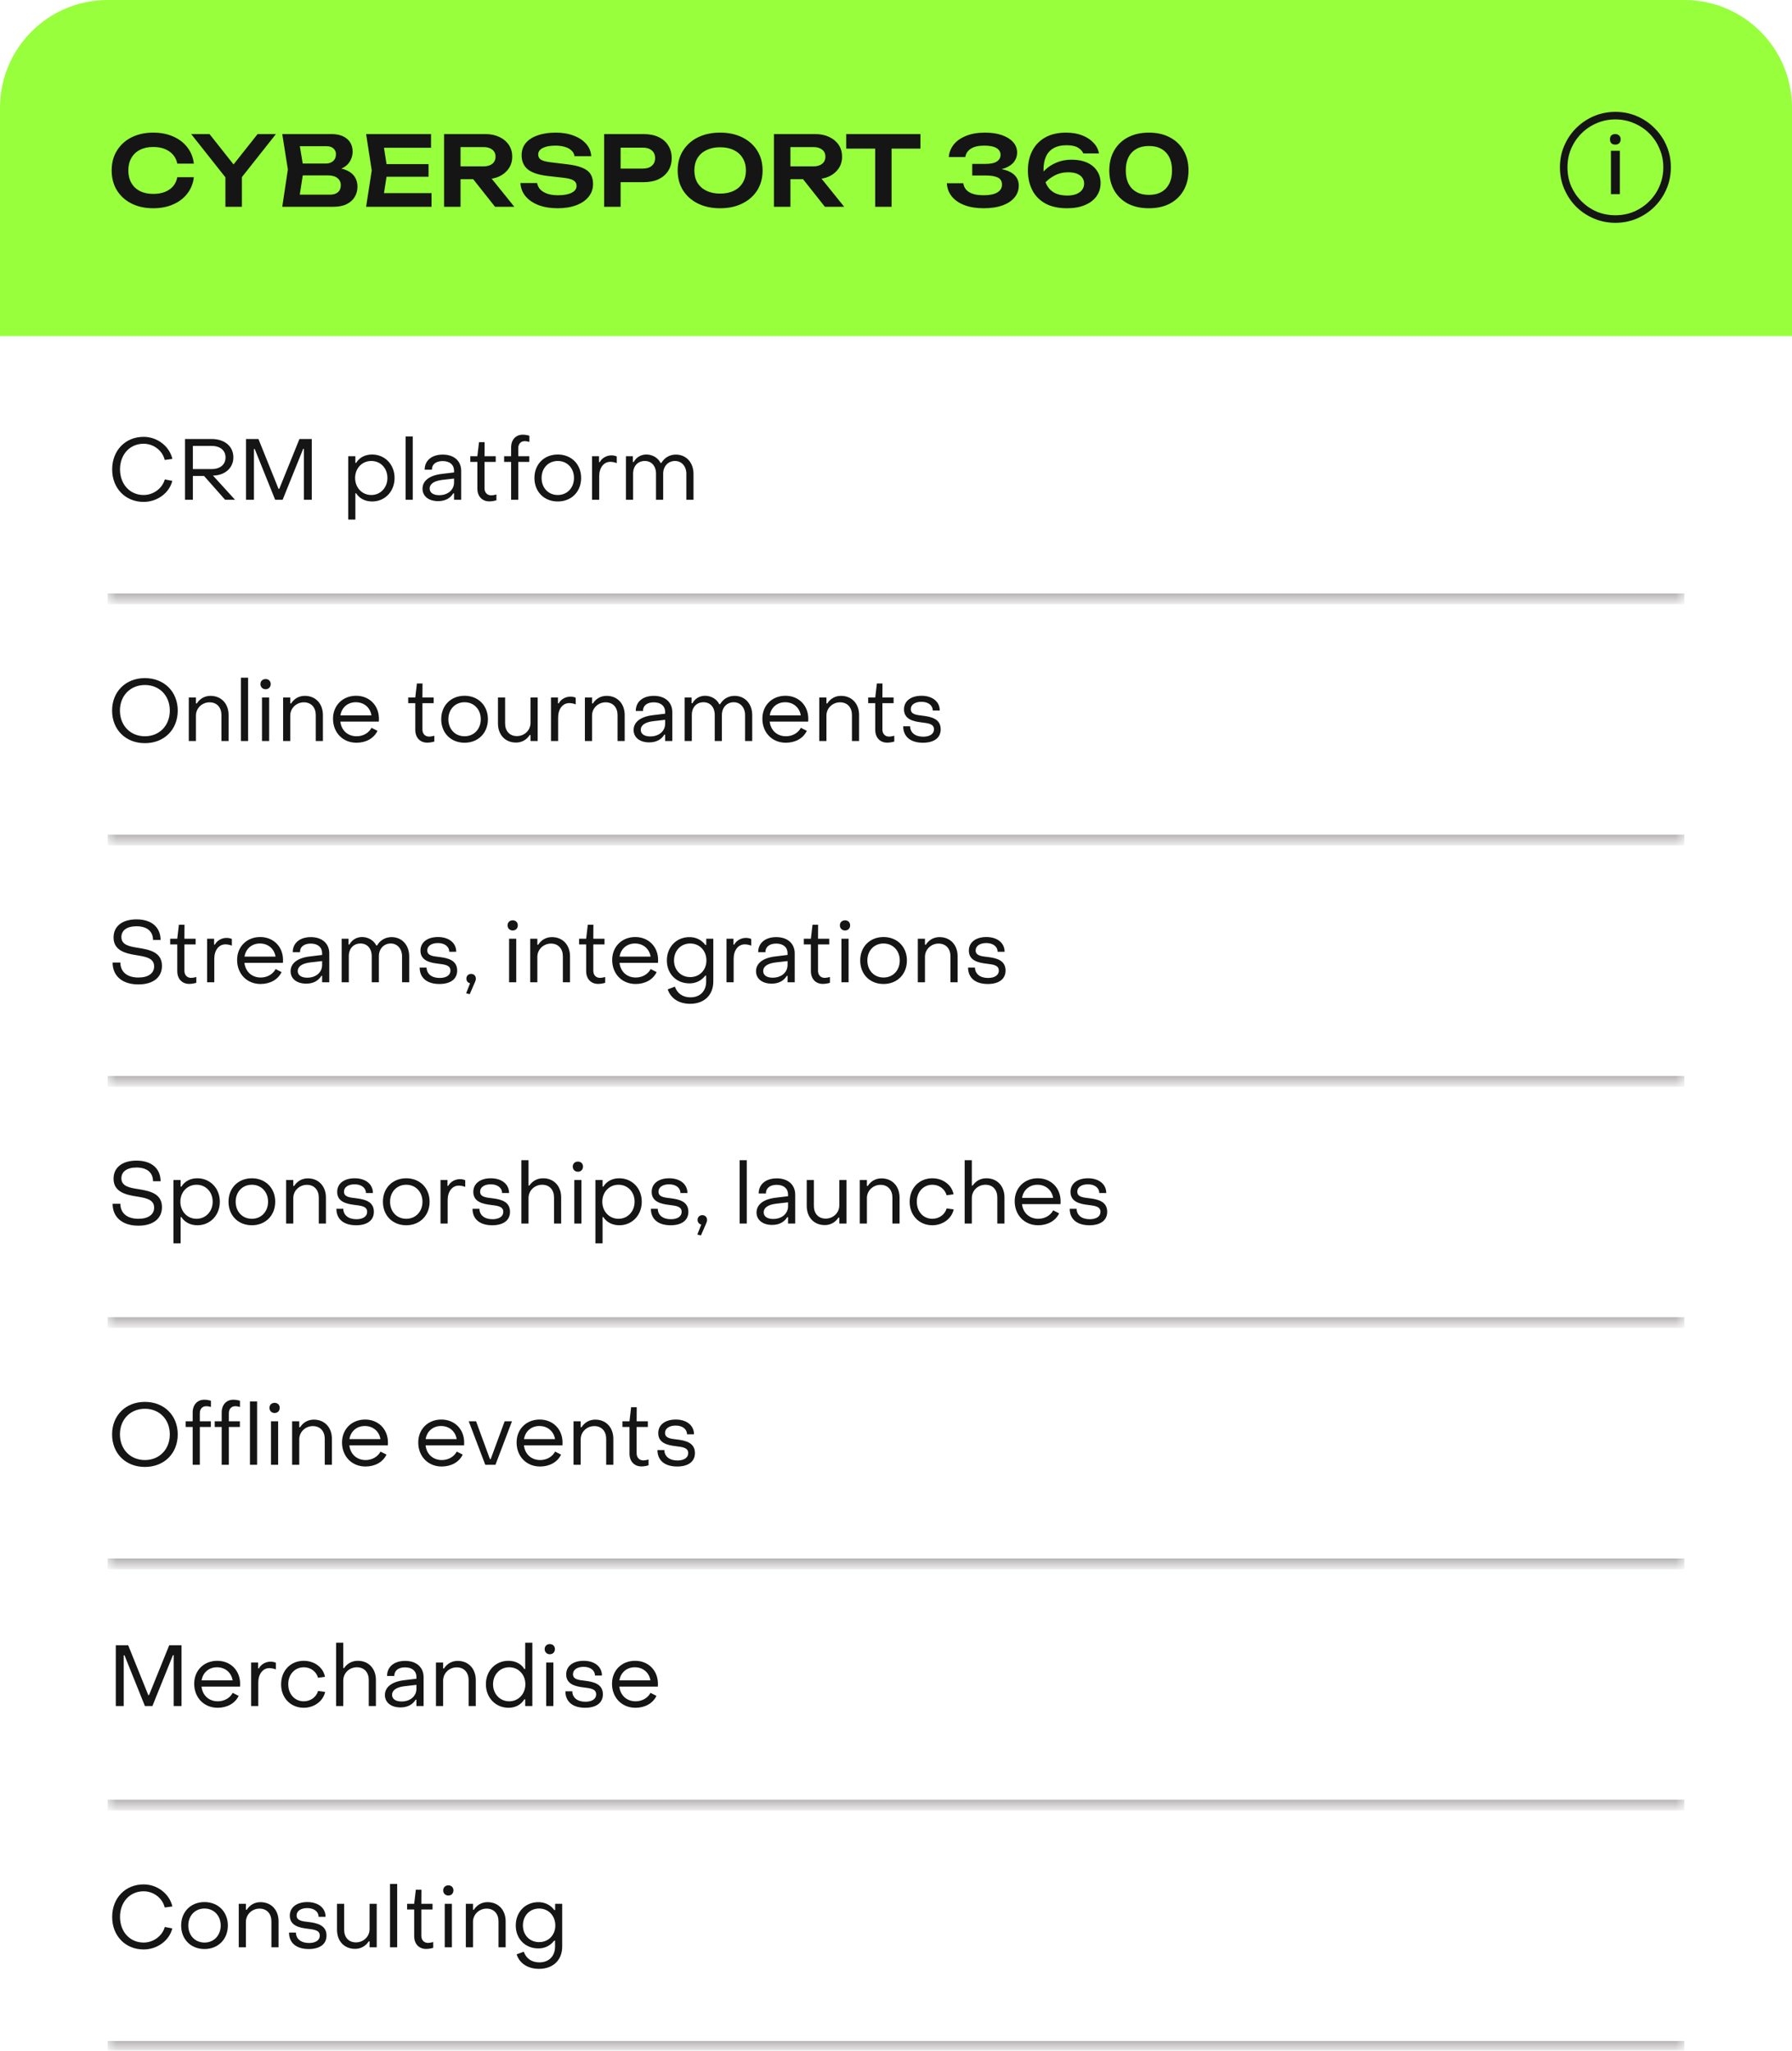 <?xml version="1.0" encoding="UTF-8"?> <svg xmlns="http://www.w3.org/2000/svg" width="208" height="238" viewBox="0 0 208 238" fill="none"><path d="M0 12.5C0 5.596 5.596 0 12.5 0H195.5C202.404 0 208 5.596 208 12.5V39H0V12.5Z" fill="#97FF3C"></path><path d="M22.501 20.569C22.419 21.281 22.168 21.911 21.747 22.459C21.335 22.999 20.788 23.419 20.105 23.719C19.43 24.019 18.657 24.169 17.788 24.169C16.828 24.169 15.984 23.985 15.256 23.617C14.536 23.25 13.974 22.74 13.569 22.087C13.164 21.427 12.961 20.659 12.961 19.781C12.961 18.904 13.164 18.139 13.569 17.486C13.974 16.826 14.536 16.312 15.256 15.945C15.984 15.578 16.828 15.394 17.788 15.394C18.657 15.394 19.43 15.544 20.105 15.844C20.788 16.144 21.335 16.564 21.747 17.104C22.168 17.644 22.419 18.274 22.501 18.994H20.578C20.503 18.596 20.341 18.255 20.094 17.97C19.846 17.677 19.527 17.453 19.137 17.295C18.747 17.137 18.294 17.059 17.776 17.059C17.184 17.059 16.67 17.171 16.235 17.396C15.807 17.614 15.477 17.929 15.245 18.341C15.012 18.746 14.896 19.226 14.896 19.781C14.896 20.336 15.012 20.82 15.245 21.233C15.477 21.637 15.807 21.953 16.235 22.177C16.67 22.395 17.184 22.504 17.776 22.504C18.294 22.504 18.747 22.429 19.137 22.279C19.527 22.121 19.846 21.9 20.094 21.615C20.341 21.323 20.503 20.974 20.578 20.569H22.501ZM26.164 24V19.927H28.077V24H26.164ZM22.193 15.562H24.319L27.57 19.669H26.648L29.899 15.562H32.025L27.728 20.996L26.502 21.008L22.193 15.562ZM38.443 19.837L38.623 19.455C39.276 19.47 39.816 19.575 40.243 19.77C40.67 19.957 40.986 20.216 41.188 20.546C41.391 20.869 41.492 21.24 41.492 21.66C41.492 22.11 41.383 22.511 41.166 22.864C40.956 23.216 40.644 23.494 40.232 23.696C39.819 23.899 39.302 24 38.679 24H32.762L33.414 19.669L32.762 15.562H38.465C39.245 15.562 39.849 15.746 40.277 16.114C40.712 16.474 40.929 16.973 40.929 17.61C40.929 17.955 40.847 18.289 40.682 18.611C40.524 18.934 40.262 19.207 39.894 19.433C39.534 19.65 39.05 19.785 38.443 19.837ZM34.652 23.516L33.92 22.594H38.285C38.691 22.594 39.002 22.5 39.219 22.312C39.444 22.117 39.557 21.848 39.557 21.503C39.557 21.15 39.429 20.872 39.174 20.67C38.919 20.46 38.544 20.355 38.049 20.355H34.494V18.983H37.824C38.162 18.983 38.439 18.889 38.657 18.701C38.882 18.506 38.994 18.236 38.994 17.891C38.994 17.629 38.901 17.411 38.713 17.239C38.526 17.059 38.255 16.969 37.903 16.969H33.92L34.652 16.046L35.248 19.669L34.652 23.516ZM49.741 19.05V20.512H43.699V19.05H49.741ZM44.982 19.781L44.419 23.359L43.587 22.414H50.089V24H42.496L43.148 19.781L42.496 15.562H50.033V17.149H43.587L44.419 16.204L44.982 19.781ZM52.871 19.309H56.123C56.55 19.309 56.888 19.211 57.135 19.016C57.39 18.814 57.517 18.536 57.517 18.184C57.517 17.831 57.39 17.558 57.135 17.363C56.888 17.168 56.55 17.07 56.123 17.07H52.59L53.456 16.091V24H51.544V15.562H56.347C56.962 15.562 57.502 15.675 57.968 15.9C58.432 16.117 58.796 16.421 59.059 16.811C59.321 17.201 59.453 17.659 59.453 18.184C59.453 18.701 59.321 19.155 59.059 19.545C58.796 19.935 58.432 20.242 57.968 20.468C57.502 20.685 56.962 20.794 56.347 20.794H52.871V19.309ZM54.334 20.051H56.516L59.7 24H57.461L54.334 20.051ZM60.41 21.244H62.345C62.39 21.529 62.514 21.78 62.716 21.997C62.926 22.207 63.204 22.372 63.549 22.492C63.901 22.605 64.306 22.661 64.764 22.661C65.431 22.661 65.956 22.567 66.339 22.38C66.729 22.185 66.924 21.915 66.924 21.57C66.924 21.3 66.811 21.094 66.586 20.951C66.369 20.801 65.96 20.692 65.36 20.625L63.661 20.434C62.566 20.314 61.771 20.059 61.276 19.669C60.789 19.271 60.545 18.72 60.545 18.015C60.545 17.46 60.706 16.988 61.029 16.598C61.359 16.207 61.82 15.911 62.413 15.709C63.005 15.499 63.703 15.394 64.505 15.394C65.285 15.394 65.979 15.51 66.586 15.742C67.194 15.967 67.678 16.286 68.038 16.699C68.398 17.104 68.593 17.58 68.623 18.128H66.688C66.65 17.88 66.538 17.666 66.35 17.486C66.17 17.299 65.919 17.156 65.596 17.059C65.274 16.954 64.895 16.901 64.46 16.901C63.853 16.901 63.369 16.991 63.009 17.171C62.649 17.351 62.469 17.606 62.469 17.936C62.469 18.191 62.574 18.39 62.784 18.532C63.001 18.668 63.38 18.769 63.92 18.836L65.686 19.05C66.466 19.133 67.085 19.267 67.543 19.455C68.008 19.635 68.338 19.879 68.533 20.186C68.735 20.494 68.836 20.884 68.836 21.356C68.836 21.919 68.664 22.414 68.319 22.841C67.981 23.261 67.505 23.587 66.89 23.82C66.275 24.052 65.555 24.169 64.73 24.169C63.89 24.169 63.151 24.049 62.514 23.809C61.876 23.561 61.374 23.22 61.006 22.785C60.639 22.343 60.44 21.829 60.41 21.244ZM74.723 15.562C75.39 15.562 75.968 15.679 76.455 15.911C76.943 16.144 77.314 16.47 77.569 16.89C77.832 17.31 77.963 17.797 77.963 18.352C77.963 18.907 77.832 19.395 77.569 19.815C77.314 20.227 76.943 20.554 76.455 20.794C75.968 21.026 75.39 21.142 74.723 21.142H70.999V19.567H74.622C75.064 19.567 75.409 19.459 75.657 19.241C75.912 19.024 76.039 18.727 76.039 18.352C76.039 17.97 75.912 17.674 75.657 17.464C75.409 17.246 75.064 17.137 74.622 17.137H71.168L72.034 16.226V24H70.122V15.562H74.723ZM83.587 24.169C82.604 24.169 81.742 23.985 80.999 23.617C80.264 23.25 79.691 22.74 79.278 22.087C78.865 21.427 78.659 20.659 78.659 19.781C78.659 18.904 78.865 18.139 79.278 17.486C79.691 16.826 80.264 16.312 80.999 15.945C81.742 15.578 82.604 15.394 83.587 15.394C84.569 15.394 85.428 15.578 86.163 15.945C86.906 16.312 87.483 16.826 87.895 17.486C88.308 18.139 88.514 18.904 88.514 19.781C88.514 20.659 88.308 21.427 87.895 22.087C87.483 22.74 86.906 23.25 86.163 23.617C85.428 23.985 84.569 24.169 83.587 24.169ZM83.587 22.47C84.202 22.47 84.731 22.361 85.173 22.144C85.623 21.926 85.968 21.615 86.208 21.21C86.456 20.805 86.579 20.329 86.579 19.781C86.579 19.234 86.456 18.758 86.208 18.352C85.968 17.948 85.623 17.636 85.173 17.419C84.731 17.201 84.202 17.093 83.587 17.093C82.979 17.093 82.451 17.201 82.001 17.419C81.55 17.636 81.202 17.948 80.954 18.352C80.714 18.758 80.594 19.234 80.594 19.781C80.594 20.329 80.714 20.805 80.954 21.21C81.202 21.615 81.55 21.926 82.001 22.144C82.451 22.361 82.979 22.47 83.587 22.47ZM91.159 19.309H94.41C94.837 19.309 95.175 19.211 95.422 19.016C95.677 18.814 95.805 18.536 95.805 18.184C95.805 17.831 95.677 17.558 95.422 17.363C95.175 17.168 94.837 17.07 94.41 17.07H90.877L91.744 16.091V24H89.831V15.562H94.635C95.25 15.562 95.79 15.675 96.255 15.9C96.72 16.117 97.084 16.421 97.346 16.811C97.609 17.201 97.74 17.659 97.74 18.184C97.74 18.701 97.609 19.155 97.346 19.545C97.084 19.935 96.72 20.242 96.255 20.468C95.79 20.685 95.25 20.794 94.635 20.794H91.159V19.309ZM92.621 20.051H94.804L97.987 24H95.749L92.621 20.051ZM101.584 16.418H103.485V24H101.584V16.418ZM98.22 15.562H106.837V17.25H98.22V15.562ZM110.127 18.229C110.172 17.696 110.36 17.216 110.69 16.789C111.027 16.361 111.503 16.024 112.118 15.776C112.733 15.521 113.472 15.394 114.335 15.394C115.092 15.394 115.748 15.491 116.303 15.686C116.858 15.881 117.29 16.151 117.597 16.496C117.905 16.841 118.058 17.25 118.058 17.723C118.058 18.105 117.942 18.454 117.71 18.769C117.485 19.076 117.132 19.324 116.652 19.511C116.172 19.691 115.565 19.777 114.83 19.77V19.556C115.542 19.519 116.15 19.575 116.652 19.725C117.162 19.867 117.556 20.093 117.833 20.4C118.111 20.707 118.25 21.094 118.25 21.559C118.25 22.061 118.088 22.511 117.766 22.909C117.451 23.299 116.99 23.606 116.382 23.831C115.775 24.056 115.036 24.169 114.166 24.169C113.318 24.169 112.58 24.049 111.95 23.809C111.32 23.569 110.828 23.231 110.476 22.796C110.123 22.361 109.932 21.851 109.902 21.266H111.815C111.875 21.716 112.1 22.061 112.49 22.301C112.88 22.541 113.438 22.661 114.166 22.661C114.871 22.661 115.403 22.552 115.763 22.335C116.123 22.117 116.303 21.814 116.303 21.424C116.303 21.191 116.243 20.996 116.123 20.839C116.003 20.681 115.797 20.565 115.505 20.49C115.22 20.407 114.83 20.366 114.335 20.366H112.85V19.027H114.335C114.98 19.027 115.441 18.93 115.718 18.735C115.996 18.54 116.135 18.289 116.135 17.981C116.135 17.636 115.977 17.37 115.662 17.183C115.347 16.995 114.871 16.901 114.233 16.901C113.581 16.901 113.071 17.017 112.703 17.25C112.336 17.475 112.115 17.801 112.04 18.229H110.127ZM123.743 15.394C124.448 15.394 125.07 15.499 125.61 15.709C126.15 15.919 126.589 16.207 126.927 16.575C127.272 16.935 127.482 17.348 127.557 17.812H125.745C125.633 17.543 125.427 17.317 125.127 17.137C124.827 16.95 124.384 16.856 123.799 16.856C123.184 16.856 122.678 16.973 122.28 17.205C121.883 17.43 121.59 17.756 121.403 18.184C121.215 18.604 121.122 19.114 121.122 19.714C121.122 20.351 121.227 20.895 121.437 21.345C121.647 21.788 121.954 22.125 122.359 22.358C122.772 22.582 123.274 22.695 123.867 22.695C124.294 22.695 124.654 22.635 124.947 22.515C125.239 22.395 125.46 22.23 125.61 22.02C125.76 21.81 125.835 21.574 125.835 21.311C125.835 21.056 125.768 20.831 125.633 20.636C125.498 20.434 125.292 20.276 125.014 20.164C124.737 20.051 124.388 19.995 123.968 19.995C123.398 19.995 122.865 20.126 122.37 20.389C121.875 20.651 121.444 21.011 121.077 21.469L120.368 20.974C120.608 20.509 120.919 20.093 121.302 19.725C121.684 19.358 122.134 19.069 122.652 18.859C123.169 18.641 123.75 18.532 124.395 18.532C125.078 18.532 125.67 18.645 126.173 18.87C126.675 19.095 127.062 19.414 127.332 19.826C127.609 20.231 127.748 20.707 127.748 21.255C127.748 21.825 127.59 22.331 127.275 22.774C126.968 23.209 126.522 23.55 125.937 23.797C125.359 24.045 124.662 24.169 123.844 24.169C122.847 24.169 122.01 23.985 121.335 23.617C120.66 23.242 120.154 22.725 119.817 22.065C119.479 21.398 119.31 20.636 119.31 19.781C119.31 18.926 119.479 18.169 119.817 17.509C120.154 16.849 120.653 16.331 121.313 15.956C121.973 15.581 122.783 15.394 123.743 15.394ZM133.36 24.169C132.415 24.169 131.597 23.989 130.907 23.629C130.225 23.261 129.696 22.747 129.321 22.087C128.946 21.427 128.758 20.659 128.758 19.781C128.758 18.904 128.946 18.135 129.321 17.475C129.696 16.815 130.225 16.305 130.907 15.945C131.597 15.578 132.415 15.394 133.36 15.394C134.297 15.394 135.107 15.578 135.79 15.945C136.48 16.305 137.012 16.815 137.387 17.475C137.762 18.135 137.95 18.904 137.95 19.781C137.95 20.659 137.762 21.427 137.387 22.087C137.012 22.747 136.48 23.261 135.79 23.629C135.107 23.989 134.297 24.169 133.36 24.169ZM133.36 22.616C134.207 22.616 134.863 22.369 135.328 21.874C135.801 21.371 136.037 20.674 136.037 19.781C136.037 18.881 135.801 18.184 135.328 17.689C134.863 17.194 134.207 16.946 133.36 16.946C132.512 16.946 131.852 17.194 131.38 17.689C130.907 18.184 130.671 18.881 130.671 19.781C130.671 20.681 130.907 21.379 131.38 21.874C131.852 22.369 132.512 22.616 133.36 22.616Z" fill="#151515"></path><path d="M186.984 22.531V17.5H188.016V22.531H186.984ZM187.5 16.781C187.292 16.781 187.135 16.729 187.031 16.625C186.927 16.521 186.875 16.37 186.875 16.172C186.875 15.963 186.927 15.812 187.031 15.719C187.135 15.615 187.292 15.562 187.5 15.562C187.667 15.562 187.807 15.615 187.922 15.719C188.047 15.812 188.109 15.963 188.109 16.172C188.109 16.38 188.047 16.537 187.922 16.641C187.807 16.734 187.667 16.781 187.5 16.781ZM187.5 25.859C186.615 25.859 185.781 25.693 185 25.359C184.219 25.026 183.531 24.568 182.938 23.984C182.354 23.391 181.896 22.703 181.563 21.922C181.229 21.141 181.063 20.307 181.063 19.422C181.063 18.526 181.229 17.693 181.563 16.922C181.896 16.141 182.354 15.458 182.938 14.875C183.531 14.281 184.219 13.818 185 13.484C185.781 13.151 186.615 12.984 187.5 12.984C188.396 12.984 189.229 13.151 190 13.484C190.781 13.818 191.464 14.281 192.047 14.875C192.641 15.458 193.104 16.141 193.438 16.922C193.771 17.693 193.938 18.526 193.938 19.422C193.938 20.307 193.771 21.141 193.438 21.922C193.104 22.703 192.641 23.391 192.047 23.984C191.464 24.568 190.781 25.026 190 25.359C189.229 25.693 188.396 25.859 187.5 25.859ZM187.5 24.984C188.271 24.984 188.99 24.844 189.656 24.562C190.333 24.271 190.927 23.87 191.438 23.359C191.948 22.849 192.344 22.26 192.625 21.594C192.917 20.917 193.063 20.193 193.063 19.422C193.063 18.651 192.917 17.932 192.625 17.266C192.344 16.588 191.948 15.995 191.438 15.484C190.927 14.974 190.333 14.578 189.656 14.297C188.99 14.005 188.271 13.859 187.5 13.859C186.729 13.859 186.005 14.005 185.328 14.297C184.661 14.578 184.073 14.974 183.563 15.484C183.052 15.995 182.651 16.588 182.359 17.266C182.078 17.932 181.938 18.651 181.938 19.422C181.938 20.193 182.078 20.917 182.359 21.594C182.651 22.26 183.052 22.849 183.563 23.359C184.073 23.87 184.661 24.271 185.328 24.562C186.005 24.844 186.729 24.984 187.5 24.984Z" fill="#151515"></path><mask id="path-4-inside-1_1187_2229" fill="white"><path d="M12.5 41.5H195.5V69.5H12.5V41.5Z"></path></mask><path d="M195.5 69.5V68.875H12.5V69.5V70.125H195.5V69.5Z" fill="#A6A2A2" mask="url(#path-4-inside-1_1187_2229)"></path><path d="M16.67 58.25C14.55 58.25 13.01 56.66 13.02 54.47C13.02 52.28 14.55 50.7 16.67 50.7C18.26 50.7 19.66 51.78 20.01 53.26L19.12 53.38C18.86 52.29 17.83 51.5 16.67 51.5C15.07 51.5 13.93 52.75 13.93 54.47C13.93 56.2 15.08 57.45 16.67 57.45C17.81 57.45 18.84 56.68 19.13 55.64L20 55.81C19.65 57.22 18.25 58.25 16.67 58.25ZM21.477 58V50.95H24.547C26.077 50.95 27.087 51.79 27.087 53.09C27.087 54.29 26.147 55.13 24.837 55.19H24.717L27.277 58H26.127L23.687 55.24H22.387V58H21.477ZM22.387 54.44H24.547C25.557 54.44 26.177 53.92 26.177 53.09C26.177 52.27 25.557 51.75 24.547 51.75H22.387V54.44ZM28.557 58V50.95H29.997L32.327 56.73H32.417L34.757 50.95H36.187V58H35.277V52.1H35.187L32.807 58H31.937L29.567 52.11H29.477V58H28.557ZM43.188 52.75C44.658 52.75 45.798 53.89 45.798 55.47C45.798 57.05 44.668 58.2 43.198 58.2C42.388 58.2 41.708 57.85 41.338 57.25H41.248V60.3H40.418V52.95H41.248V53.72H41.338C41.708 53.11 42.358 52.75 43.188 52.75ZM43.098 53.5C42.008 53.5 41.218 54.36 41.218 55.47C41.218 56.58 42.008 57.45 43.098 57.45C44.178 57.45 44.968 56.58 44.968 55.47C44.968 54.34 44.178 53.5 43.098 53.5ZM47.079 58V50.65H47.909V58H47.079ZM50.852 58.16C49.762 58.16 49.042 57.59 49.042 56.72C49.042 55.83 49.802 55.17 51.302 55L52.702 54.83V54.63C52.702 53.95 52.212 53.51 51.382 53.51C50.622 53.51 50.122 53.88 50.132 54.51H49.292C49.292 53.44 50.122 52.76 51.392 52.76C52.702 52.76 53.532 53.5 53.532 54.65V58H52.702V57.26H52.612C52.252 57.84 51.662 58.16 50.852 58.16ZM50.972 57.47C52.002 57.47 52.702 56.84 52.702 55.99V55.54L51.302 55.7C50.272 55.83 49.872 56.23 49.872 56.7C49.872 57.18 50.292 57.47 50.972 57.47ZM56.799 58.19C55.949 58.19 55.409 57.59 55.409 56.7V53.61H54.589V52.95H55.409L55.599 51.32H56.249L56.239 52.95H57.539V53.61H56.239V56.67C56.239 57.15 56.539 57.49 57.019 57.49C57.169 57.49 57.429 57.45 57.619 57.39V58.06C57.379 58.14 57.049 58.19 56.799 58.19ZM59.325 58V53.61H58.516V52.95H59.325V51.93C59.325 51.03 59.876 50.45 60.675 50.45C60.965 50.45 61.215 50.5 61.446 50.57V51.29C61.276 51.24 61.096 51.2 60.895 51.2C60.456 51.2 60.156 51.52 60.156 52.01V52.95H61.435V53.61H60.156V58H59.325ZM64.743 58.2C63.153 58.2 62.033 57.07 62.033 55.47C62.033 53.88 63.153 52.75 64.743 52.75C66.323 52.75 67.453 53.88 67.453 55.47C67.453 57.07 66.323 58.2 64.743 58.2ZM64.743 57.45C65.833 57.45 66.623 56.62 66.623 55.47C66.623 54.33 65.833 53.5 64.743 53.5C63.643 53.5 62.863 54.33 62.863 55.47C62.863 56.62 63.643 57.45 64.743 57.45ZM68.719 58V52.95H69.529V53.63H69.619C69.849 53.17 70.409 52.85 70.969 52.85C71.199 52.85 71.439 52.9 71.589 52.98V53.75C71.329 53.64 71.029 53.6 70.839 53.6C70.079 53.6 69.549 54.28 69.549 55.28V58H68.719ZM72.655 58V52.95H73.455V53.62H73.555C73.835 53.1 74.365 52.75 75.025 52.75C75.735 52.75 76.385 53.14 76.675 53.73H76.765C77.115 53.14 77.695 52.76 78.455 52.76C79.645 52.76 80.495 53.68 80.495 54.99V58H79.665V54.98C79.665 54.12 79.115 53.5 78.355 53.5C77.545 53.5 76.975 54.12 76.975 54.98V58H76.145V54.98C76.145 54.09 75.625 53.5 74.845 53.5C74.025 53.5 73.485 54.09 73.485 54.98V58H72.655Z" fill="#151515"></path><mask id="path-7-inside-2_1187_2229" fill="white"><path d="M12.5 69.5H195.5V97.5H12.5V69.5Z"></path></mask><path d="M195.5 97.5V96.875H12.5V97.5V98.125H195.5V97.5Z" fill="#A6A2A2" mask="url(#path-7-inside-2_1187_2229)"></path><path d="M16.82 86.25C14.59 86.25 13.01 84.69 13.01 82.47C13.01 80.27 14.59 78.7 16.82 78.7C19.05 78.7 20.63 80.27 20.63 82.47C20.63 84.69 19.05 86.25 16.82 86.25ZM16.82 85.45C18.51 85.45 19.71 84.2 19.71 82.47C19.71 80.74 18.51 79.5 16.82 79.5C15.13 79.5 13.92 80.74 13.92 82.47C13.92 84.2 15.13 85.45 16.82 85.45ZM21.913 86V80.95H22.743V81.64H22.843C23.203 81.08 23.763 80.76 24.433 80.76C25.713 80.76 26.533 81.7 26.533 82.98V86H25.703V82.98C25.703 82.13 25.193 81.51 24.323 81.51C23.473 81.51 22.743 82.17 22.743 83.05V86H21.913ZM27.967 86V78.65H28.797V86H27.967ZM30.831 79.99C30.48 79.99 30.23 79.74 30.23 79.39C30.23 79.05 30.48 78.81 30.831 78.81C31.18 78.81 31.421 79.05 31.421 79.39C31.421 79.74 31.18 79.99 30.831 79.99ZM30.41 86V80.95H31.241V86H30.41ZM32.86 86V80.95H33.69V81.64H33.79C34.15 81.08 34.71 80.76 35.38 80.76C36.66 80.76 37.48 81.7 37.48 82.98V86H36.65V82.98C36.65 82.13 36.14 81.51 35.27 81.51C34.42 81.51 33.69 82.17 33.69 83.05V86H32.86ZM41.374 86.2C39.794 86.2 38.654 85.03 38.654 83.41C38.654 81.87 39.775 80.75 41.334 80.75C42.874 80.75 43.984 81.87 43.984 83.42C43.984 83.52 43.984 83.64 43.974 83.75H39.505C39.624 84.77 40.364 85.45 41.395 85.45C42.145 85.45 42.804 85.07 43.124 84.47L43.815 84.82C43.404 85.68 42.495 86.2 41.374 86.2ZM39.514 83.02H43.114C42.965 82.11 42.255 81.5 41.294 81.5C40.364 81.5 39.654 82.11 39.514 83.02ZM49.592 86.19C48.742 86.19 48.202 85.59 48.202 84.7V81.61H47.382V80.95H48.202L48.392 79.32H49.042L49.032 80.95H50.332V81.61H49.032V84.67C49.032 85.15 49.332 85.49 49.812 85.49C49.962 85.49 50.222 85.45 50.412 85.39V86.06C50.172 86.14 49.842 86.19 49.592 86.19ZM53.923 86.2C52.333 86.2 51.213 85.07 51.213 83.47C51.213 81.88 52.333 80.75 53.923 80.75C55.503 80.75 56.633 81.88 56.633 83.47C56.633 85.07 55.503 86.2 53.923 86.2ZM53.923 85.45C55.013 85.45 55.803 84.62 55.803 83.47C55.803 82.33 55.013 81.5 53.923 81.5C52.823 81.5 52.043 82.33 52.043 83.47C52.043 84.62 52.823 85.45 53.923 85.45ZM62.409 80.95V86H61.579V85.31H61.479C61.129 85.86 60.559 86.18 59.899 86.18C58.609 86.18 57.799 85.25 57.799 83.96V80.95H58.629V83.96C58.629 84.82 59.129 85.43 59.999 85.43C60.849 85.43 61.579 84.78 61.579 83.89V80.95H62.409ZM63.954 86V80.95H64.764V81.63H64.854C65.084 81.17 65.644 80.85 66.204 80.85C66.434 80.85 66.674 80.9 66.824 80.98V81.75C66.564 81.64 66.264 81.6 66.074 81.6C65.314 81.6 64.784 82.28 64.784 83.28V86H63.954ZM67.889 86V80.95H68.719V81.64H68.819C69.179 81.08 69.739 80.76 70.409 80.76C71.689 80.76 72.509 81.7 72.509 82.98V86H71.679V82.98C71.679 82.13 71.169 81.51 70.299 81.51C69.449 81.51 68.719 82.17 68.719 83.05V86H67.889ZM75.354 86.16C74.264 86.16 73.544 85.59 73.544 84.72C73.544 83.83 74.304 83.17 75.804 83L77.204 82.83V82.63C77.204 81.95 76.714 81.51 75.884 81.51C75.124 81.51 74.624 81.88 74.634 82.51H73.794C73.794 81.44 74.624 80.76 75.894 80.76C77.204 80.76 78.034 81.5 78.034 82.65V86H77.204V85.26H77.114C76.754 85.84 76.164 86.16 75.354 86.16ZM75.474 85.47C76.504 85.47 77.204 84.84 77.204 83.99V83.54L75.804 83.7C74.774 83.83 74.374 84.23 74.374 84.7C74.374 85.18 74.794 85.47 75.474 85.47ZM79.471 86V80.95H80.271V81.62H80.371C80.651 81.1 81.181 80.75 81.841 80.75C82.551 80.75 83.201 81.14 83.491 81.73H83.581C83.931 81.14 84.511 80.76 85.271 80.76C86.461 80.76 87.311 81.68 87.311 82.99V86H86.481V82.98C86.481 82.12 85.931 81.5 85.171 81.5C84.361 81.5 83.791 82.12 83.791 82.98V86H82.961V82.98C82.961 82.09 82.441 81.5 81.661 81.5C80.841 81.5 80.301 82.09 80.301 82.98V86H79.471ZM91.209 86.2C89.629 86.2 88.489 85.03 88.489 83.41C88.489 81.87 89.609 80.75 91.168 80.75C92.709 80.75 93.819 81.87 93.819 83.42C93.819 83.52 93.819 83.64 93.808 83.75H89.338C89.459 84.77 90.198 85.45 91.228 85.45C91.978 85.45 92.638 85.07 92.959 84.47L93.648 84.82C93.239 85.68 92.329 86.2 91.209 86.2ZM89.349 83.02H92.948C92.799 82.11 92.088 81.5 91.129 81.5C90.198 81.5 89.489 82.11 89.349 83.02ZM95.096 86V80.95H95.926V81.64H96.026C96.386 81.08 96.946 80.76 97.616 80.76C98.896 80.76 99.716 81.7 99.716 82.98V86H98.886V82.98C98.886 82.13 98.376 81.51 97.506 81.51C96.656 81.51 95.926 82.17 95.926 83.05V86H95.096ZM102.981 86.19C102.131 86.19 101.591 85.59 101.591 84.7V81.61H100.771V80.95H101.591L101.781 79.32H102.431L102.421 80.95H103.721V81.61H102.421V84.67C102.421 85.15 102.721 85.49 103.201 85.49C103.351 85.49 103.611 85.45 103.801 85.39V86.06C103.561 86.14 103.231 86.19 102.981 86.19ZM107.127 86.2C105.677 86.2 104.837 85.49 104.837 84.29H105.637C105.647 85.01 106.207 85.5 107.157 85.5C107.917 85.5 108.407 85.18 108.407 84.65C108.407 83.99 107.717 83.94 106.957 83.84C106.017 83.73 104.927 83.48 104.927 82.33C104.927 81.35 105.747 80.75 106.957 80.75C108.217 80.75 109.077 81.42 109.077 82.46H108.267C108.257 81.84 107.727 81.45 106.947 81.45C106.217 81.45 105.717 81.78 105.717 82.3C105.717 82.93 106.397 82.98 107.147 83.07C108.097 83.19 109.187 83.43 109.187 84.64C109.187 85.63 108.417 86.2 107.127 86.2Z" fill="#151515"></path><mask id="path-10-inside-3_1187_2229" fill="white"><path d="M12.5 97.5H195.5V125.5H12.5V97.5Z"></path></mask><path d="M195.5 125.5V124.875H12.5V125.5V126.125H195.5V125.5Z" fill="#A6A2A2" mask="url(#path-10-inside-3_1187_2229)"></path><path d="M16.06 114.25C14.21 114.25 13.07 113.28 13.07 111.71H13.97C13.98 112.8 14.75 113.45 16.07 113.45C17.22 113.45 17.89 112.95 17.89 112.16C17.89 111.19 16.91 111.03 15.85 110.86C14.58 110.66 13.18 110.33 13.18 108.8C13.18 107.53 14.15 106.7 15.85 106.7C17.58 106.7 18.63 107.6 18.64 109.09H17.76C17.76 108.09 17.06 107.5 15.85 107.5C14.71 107.5 14.09 107.99 14.09 108.75C14.09 109.68 15.03 109.85 16.07 110.01C17.35 110.22 18.8 110.5 18.8 112.1C18.8 113.42 17.79 114.25 16.06 114.25ZM21.965 114.19C21.115 114.19 20.575 113.59 20.575 112.7V109.61H19.755V108.95H20.575L20.765 107.32H21.415L21.405 108.95H22.705V109.61H21.405V112.67C21.405 113.15 21.705 113.49 22.185 113.49C22.335 113.49 22.595 113.45 22.785 113.39V114.06C22.545 114.14 22.215 114.19 21.965 114.19ZM24.041 114V108.95H24.852V109.63H24.942C25.172 109.17 25.732 108.85 26.291 108.85C26.521 108.85 26.762 108.9 26.912 108.98V109.75C26.651 109.64 26.352 109.6 26.162 109.6C25.401 109.6 24.872 110.28 24.872 111.28V114H24.041ZM30.242 114.2C28.662 114.2 27.522 113.03 27.522 111.41C27.522 109.87 28.642 108.75 30.202 108.75C31.742 108.75 32.852 109.87 32.852 111.42C32.852 111.52 32.852 111.64 32.842 111.75H28.372C28.492 112.77 29.232 113.45 30.262 113.45C31.012 113.45 31.672 113.07 31.992 112.47L32.682 112.82C32.272 113.68 31.362 114.2 30.242 114.2ZM28.382 111.02H31.982C31.832 110.11 31.122 109.5 30.162 109.5C29.232 109.5 28.522 110.11 28.382 111.02ZM35.539 114.16C34.449 114.16 33.729 113.59 33.729 112.72C33.729 111.83 34.489 111.17 35.989 111L37.389 110.83V110.63C37.389 109.95 36.899 109.51 36.069 109.51C35.309 109.51 34.809 109.88 34.819 110.51H33.979C33.979 109.44 34.809 108.76 36.079 108.76C37.389 108.76 38.219 109.5 38.219 110.65V114H37.389V113.26H37.299C36.939 113.84 36.349 114.16 35.539 114.16ZM35.659 113.47C36.689 113.47 37.389 112.84 37.389 111.99V111.54L35.989 111.7C34.959 111.83 34.559 112.23 34.559 112.7C34.559 113.18 34.979 113.47 35.659 113.47ZM39.657 114V108.95H40.457V109.62H40.557C40.837 109.1 41.367 108.75 42.027 108.75C42.737 108.75 43.387 109.14 43.677 109.73H43.767C44.117 109.14 44.697 108.76 45.457 108.76C46.647 108.76 47.497 109.68 47.497 110.99V114H46.667V110.98C46.667 110.12 46.117 109.5 45.357 109.5C44.547 109.5 43.977 110.12 43.977 110.98V114H43.147V110.98C43.147 110.09 42.627 109.5 41.847 109.5C41.027 109.5 40.487 110.09 40.487 110.98V114H39.657ZM51.004 114.2C49.554 114.2 48.714 113.49 48.714 112.29H49.514C49.524 113.01 50.084 113.5 51.034 113.5C51.794 113.5 52.284 113.18 52.284 112.65C52.284 111.99 51.594 111.94 50.834 111.84C49.894 111.73 48.804 111.48 48.804 110.33C48.804 109.35 49.624 108.75 50.834 108.75C52.094 108.75 52.954 109.42 52.954 110.46H52.144C52.134 109.84 51.604 109.45 50.824 109.45C50.094 109.45 49.594 109.78 49.594 110.3C49.594 110.93 50.274 110.98 51.024 111.07C51.974 111.19 53.064 111.43 53.064 112.64C53.064 113.63 52.294 114.2 51.004 114.2ZM54.523 115.38L54.103 115.28L54.563 114.12C54.303 114.06 54.133 113.85 54.133 113.58C54.133 113.26 54.363 113.03 54.683 113.03C55.013 113.03 55.233 113.26 55.233 113.58C55.233 113.72 55.203 113.84 55.123 114L54.523 115.38ZM59.512 107.99C59.162 107.99 58.912 107.74 58.912 107.39C58.912 107.05 59.162 106.81 59.512 106.81C59.862 106.81 60.102 107.05 60.102 107.39C60.102 107.74 59.862 107.99 59.512 107.99ZM59.092 114V108.95H59.922V114H59.092ZM61.541 114V108.95H62.371V109.64H62.471C62.831 109.08 63.392 108.76 64.061 108.76C65.341 108.76 66.162 109.7 66.162 110.98V114H65.332V110.98C65.332 110.13 64.822 109.51 63.952 109.51C63.102 109.51 62.371 110.17 62.371 111.05V114H61.541ZM69.426 114.19C68.576 114.19 68.036 113.59 68.036 112.7V109.61H67.216V108.95H68.036L68.226 107.32H68.876L68.866 108.95H70.166V109.61H68.866V112.67C68.866 113.15 69.166 113.49 69.646 113.49C69.796 113.49 70.056 113.45 70.246 113.39V114.06C70.006 114.14 69.676 114.19 69.426 114.19ZM73.777 114.2C72.197 114.2 71.057 113.03 71.057 111.41C71.057 109.87 72.177 108.75 73.737 108.75C75.277 108.75 76.387 109.87 76.387 111.42C76.387 111.52 76.387 111.64 76.377 111.75H71.907C72.027 112.77 72.767 113.45 73.797 113.45C74.547 113.45 75.207 113.07 75.527 112.47L76.217 112.82C75.807 113.68 74.897 114.2 73.777 114.2ZM71.917 111.02H75.517C75.367 110.11 74.657 109.5 73.697 109.5C72.767 109.5 72.057 110.11 71.917 111.02ZM80.105 116.5C78.805 116.5 77.844 115.87 77.504 114.82L78.335 114.51C78.605 115.29 79.245 115.75 80.144 115.75C81.245 115.75 81.965 115.04 81.965 113.91V113.23H81.865C81.424 113.79 80.814 114.13 80.025 114.13C78.504 114.13 77.404 113.02 77.404 111.47C77.404 109.91 78.504 108.76 80.025 108.76C80.835 108.76 81.445 109.11 81.874 109.67H81.975V108.95H82.794V113.91C82.794 115.49 81.734 116.5 80.105 116.5ZM80.115 113.4C81.204 113.4 81.995 112.58 81.995 111.47C81.995 110.33 81.195 109.5 80.115 109.5C79.025 109.5 78.234 110.33 78.234 111.47C78.234 112.58 79.025 113.4 80.115 113.4ZM84.325 114V108.95H85.135V109.63H85.225C85.455 109.17 86.015 108.85 86.575 108.85C86.805 108.85 87.045 108.9 87.195 108.98V109.75C86.935 109.64 86.635 109.6 86.445 109.6C85.685 109.6 85.155 110.28 85.155 111.28V114H84.325ZM89.563 114.16C88.473 114.16 87.753 113.59 87.753 112.72C87.753 111.83 88.513 111.17 90.013 111L91.413 110.83V110.63C91.413 109.95 90.923 109.51 90.093 109.51C89.333 109.51 88.833 109.88 88.843 110.51H88.003C88.003 109.44 88.833 108.76 90.103 108.76C91.413 108.76 92.243 109.5 92.243 110.65V114H91.413V113.26H91.323C90.963 113.84 90.373 114.16 89.563 114.16ZM89.683 113.47C90.713 113.47 91.413 112.84 91.413 111.99V111.54L90.013 111.7C88.983 111.83 88.583 112.23 88.583 112.7C88.583 113.18 89.003 113.47 89.683 113.47ZM95.51 114.19C94.66 114.19 94.12 113.59 94.12 112.7V109.61H93.3V108.95H94.12L94.31 107.32H94.96L94.95 108.95H96.25V109.61H94.95V112.67C94.95 113.15 95.25 113.49 95.73 113.49C95.88 113.49 96.14 113.45 96.33 113.39V114.06C96.09 114.14 95.76 114.19 95.51 114.19ZM98.086 107.99C97.736 107.99 97.486 107.74 97.486 107.39C97.486 107.05 97.736 106.81 98.086 106.81C98.436 106.81 98.676 107.05 98.676 107.39C98.676 107.74 98.436 107.99 98.086 107.99ZM97.666 114V108.95H98.496V114H97.666ZM102.556 114.2C100.966 114.2 99.846 113.07 99.846 111.47C99.846 109.88 100.966 108.75 102.556 108.75C104.136 108.75 105.266 109.88 105.266 111.47C105.266 113.07 104.136 114.2 102.556 114.2ZM102.556 113.45C103.646 113.45 104.436 112.62 104.436 111.47C104.436 110.33 103.646 109.5 102.556 109.5C101.456 109.5 100.676 110.33 100.676 111.47C100.676 112.62 101.456 113.45 102.556 113.45ZM106.532 114V108.95H107.362V109.64H107.462C107.822 109.08 108.382 108.76 109.052 108.76C110.332 108.76 111.152 109.7 111.152 110.98V114H110.322V110.98C110.322 110.13 109.812 109.51 108.942 109.51C108.092 109.51 107.362 110.17 107.362 111.05V114H106.532ZM114.656 114.2C113.206 114.2 112.366 113.49 112.366 112.29H113.166C113.176 113.01 113.736 113.5 114.686 113.5C115.446 113.5 115.936 113.18 115.936 112.65C115.936 111.99 115.246 111.94 114.486 111.84C113.546 111.73 112.456 111.48 112.456 110.33C112.456 109.35 113.276 108.75 114.486 108.75C115.746 108.75 116.606 109.42 116.606 110.46H115.796C115.786 109.84 115.256 109.45 114.476 109.45C113.746 109.45 113.246 109.78 113.246 110.3C113.246 110.93 113.926 110.98 114.676 111.07C115.626 111.19 116.716 111.43 116.716 112.64C116.716 113.63 115.946 114.2 114.656 114.2Z" fill="#151515"></path><mask id="path-13-inside-4_1187_2229" fill="white"><path d="M12.5 125.5H195.5V153.5H12.5V125.5Z"></path></mask><path d="M195.5 153.5V152.875H12.5V153.5V154.125H195.5V153.5Z" fill="#A6A2A2" mask="url(#path-13-inside-4_1187_2229)"></path><path d="M16.06 142.25C14.21 142.25 13.07 141.28 13.07 139.71H13.97C13.98 140.8 14.75 141.45 16.07 141.45C17.22 141.45 17.89 140.95 17.89 140.16C17.89 139.19 16.91 139.03 15.85 138.86C14.58 138.66 13.18 138.33 13.18 136.8C13.18 135.53 14.15 134.7 15.85 134.7C17.58 134.7 18.63 135.6 18.64 137.09H17.76C17.76 136.09 17.06 135.5 15.85 135.5C14.71 135.5 14.09 135.99 14.09 136.75C14.09 137.68 15.03 137.85 16.07 138.01C17.35 138.22 18.8 138.5 18.8 140.1C18.8 141.42 17.79 142.25 16.06 142.25ZM22.905 136.75C24.375 136.75 25.515 137.89 25.515 139.47C25.515 141.05 24.385 142.2 22.915 142.2C22.105 142.2 21.425 141.85 21.055 141.25H20.965V144.3H20.135V136.95H20.965V137.72H21.055C21.425 137.11 22.075 136.75 22.905 136.75ZM22.815 137.5C21.725 137.5 20.935 138.36 20.935 139.47C20.935 140.58 21.725 141.45 22.815 141.45C23.895 141.45 24.685 140.58 24.685 139.47C24.685 138.34 23.895 137.5 22.815 137.5ZM29.235 142.2C27.645 142.2 26.525 141.07 26.525 139.47C26.525 137.88 27.645 136.75 29.235 136.75C30.815 136.75 31.945 137.88 31.945 139.47C31.945 141.07 30.815 142.2 29.235 142.2ZM29.235 141.45C30.325 141.45 31.115 140.62 31.115 139.47C31.115 138.33 30.325 137.5 29.235 137.5C28.135 137.5 27.355 138.33 27.355 139.47C27.355 140.62 28.135 141.45 29.235 141.45ZM33.211 142V136.95H34.041V137.64H34.141C34.501 137.08 35.061 136.76 35.731 136.76C37.011 136.76 37.831 137.7 37.831 138.98V142H37.001V138.98C37.001 138.13 36.491 137.51 35.621 137.51C34.771 137.51 34.041 138.17 34.041 139.05V142H33.211ZM41.336 142.2C39.886 142.2 39.046 141.49 39.046 140.29H39.846C39.856 141.01 40.416 141.5 41.366 141.5C42.126 141.5 42.616 141.18 42.616 140.65C42.616 139.99 41.926 139.94 41.166 139.84C40.226 139.73 39.136 139.48 39.136 138.33C39.136 137.35 39.956 136.75 41.166 136.75C42.426 136.75 43.286 137.42 43.286 138.46H42.476C42.466 137.84 41.936 137.45 41.156 137.45C40.426 137.45 39.926 137.78 39.926 138.3C39.926 138.93 40.606 138.98 41.356 139.07C42.306 139.19 43.396 139.43 43.396 140.64C43.396 141.63 42.626 142.2 41.336 142.2ZM47.155 142.2C45.565 142.2 44.445 141.07 44.445 139.47C44.445 137.88 45.565 136.75 47.155 136.75C48.735 136.75 49.865 137.88 49.865 139.47C49.865 141.07 48.735 142.2 47.155 142.2ZM47.155 141.45C48.245 141.45 49.035 140.62 49.035 139.47C49.035 138.33 48.245 137.5 47.155 137.5C46.055 137.5 45.275 138.33 45.275 139.47C45.275 140.62 46.055 141.45 47.155 141.45ZM51.131 142V136.95H51.941V137.63H52.031C52.261 137.17 52.821 136.85 53.381 136.85C53.611 136.85 53.851 136.9 54.001 136.98V137.75C53.741 137.64 53.441 137.6 53.251 137.6C52.491 137.6 51.961 138.28 51.961 139.28V142H51.131ZM57.137 142.2C55.687 142.2 54.847 141.49 54.847 140.29H55.647C55.657 141.01 56.217 141.5 57.167 141.5C57.927 141.5 58.417 141.18 58.417 140.65C58.417 139.99 57.727 139.94 56.967 139.84C56.027 139.73 54.937 139.48 54.937 138.33C54.937 137.35 55.757 136.75 56.967 136.75C58.227 136.75 59.087 137.42 59.087 138.46H58.277C58.267 137.84 57.737 137.45 56.957 137.45C56.227 137.45 55.727 137.78 55.727 138.3C55.727 138.93 56.407 138.98 57.157 139.07C58.107 139.19 59.197 139.43 59.197 140.64C59.197 141.63 58.427 142.2 57.137 142.2ZM60.516 142V134.65H61.346V137.59H61.446C61.806 137.06 62.366 136.75 63.036 136.75C64.316 136.75 65.136 137.68 65.136 138.97V142H64.306V138.97C64.306 138.11 63.796 137.5 62.926 137.5C62.076 137.5 61.346 138.15 61.346 139.05V142H60.516ZM67.081 135.99C66.731 135.99 66.481 135.74 66.481 135.39C66.481 135.05 66.731 134.81 67.081 134.81C67.43 134.81 67.671 135.05 67.671 135.39C67.671 135.74 67.43 135.99 67.081 135.99ZM66.66 142V136.95H67.49V142H66.66ZM71.88 136.75C73.35 136.75 74.49 137.89 74.49 139.47C74.49 141.05 73.36 142.2 71.89 142.2C71.08 142.2 70.4 141.85 70.03 141.25H69.94V144.3H69.11V136.95H69.94V137.72H70.03C70.4 137.11 71.05 136.75 71.88 136.75ZM71.79 137.5C70.7 137.5 69.91 138.36 69.91 139.47C69.91 140.58 70.7 141.45 71.79 141.45C72.87 141.45 73.66 140.58 73.66 139.47C73.66 138.34 72.87 137.5 71.79 137.5ZM77.84 142.2C76.39 142.2 75.55 141.49 75.55 140.29H76.35C76.36 141.01 76.92 141.5 77.87 141.5C78.63 141.5 79.12 141.18 79.12 140.65C79.12 139.99 78.43 139.94 77.67 139.84C76.73 139.73 75.64 139.48 75.64 138.33C75.64 137.35 76.46 136.75 77.67 136.75C78.93 136.75 79.79 137.42 79.79 138.46H78.98C78.97 137.84 78.44 137.45 77.66 137.45C76.93 137.45 76.43 137.78 76.43 138.3C76.43 138.93 77.11 138.98 77.86 139.07C78.81 139.19 79.9 139.43 79.9 140.64C79.9 141.63 79.13 142.2 77.84 142.2ZM81.359 143.38L80.939 143.28L81.399 142.12C81.139 142.06 80.969 141.85 80.969 141.58C80.969 141.26 81.199 141.03 81.519 141.03C81.849 141.03 82.069 141.26 82.069 141.58C82.069 141.72 82.039 141.84 81.959 142L81.359 143.38ZM85.848 142V134.65H86.678V142H85.848ZM89.621 142.16C88.531 142.16 87.811 141.59 87.811 140.72C87.811 139.83 88.571 139.17 90.071 139L91.471 138.83V138.63C91.471 137.95 90.981 137.51 90.151 137.51C89.391 137.51 88.891 137.88 88.901 138.51H88.061C88.061 137.44 88.891 136.76 90.161 136.76C91.471 136.76 92.301 137.5 92.301 138.65V142H91.471V141.26H91.381C91.021 141.84 90.431 142.16 89.621 142.16ZM89.741 141.47C90.771 141.47 91.471 140.84 91.471 139.99V139.54L90.071 139.7C89.041 139.83 88.641 140.23 88.641 140.7C88.641 141.18 89.061 141.47 89.741 141.47ZM98.249 136.95V142H97.419V141.31H97.319C96.969 141.86 96.399 142.18 95.739 142.18C94.449 142.18 93.639 141.25 93.639 139.96V136.95H94.469V139.96C94.469 140.82 94.969 141.43 95.839 141.43C96.689 141.43 97.419 140.78 97.419 139.89V136.95H98.249ZM99.793 142V136.95H100.623V137.64H100.723C101.083 137.08 101.643 136.76 102.313 136.76C103.593 136.76 104.413 137.7 104.413 138.98V142H103.583V138.98C103.583 138.13 103.073 137.51 102.203 137.51C101.353 137.51 100.623 138.17 100.623 139.05V142H99.793ZM108.218 142.2C106.688 142.2 105.578 141.05 105.588 139.47C105.588 137.89 106.688 136.75 108.218 136.75C109.458 136.75 110.488 137.53 110.678 138.61L109.868 138.72C109.688 137.99 108.998 137.5 108.228 137.5C107.198 137.5 106.408 138.31 106.418 139.47C106.418 140.64 107.188 141.45 108.218 141.45C109.008 141.45 109.678 140.96 109.878 140.25L110.698 140.36C110.468 141.43 109.428 142.2 108.218 142.2ZM111.971 142V134.65H112.801V137.59H112.901C113.261 137.06 113.821 136.75 114.491 136.75C115.771 136.75 116.591 137.68 116.591 138.97V142H115.761V138.97C115.761 138.11 115.251 137.5 114.381 137.5C113.531 137.5 112.801 138.15 112.801 139.05V142H111.971ZM120.496 142.2C118.916 142.2 117.776 141.03 117.776 139.41C117.776 137.87 118.896 136.75 120.456 136.75C121.996 136.75 123.106 137.87 123.106 139.42C123.106 139.52 123.106 139.64 123.096 139.75H118.626C118.746 140.77 119.486 141.45 120.516 141.45C121.266 141.45 121.926 141.07 122.246 140.47L122.936 140.82C122.526 141.68 121.616 142.2 120.496 142.2ZM118.636 139.02H122.236C122.086 138.11 121.376 137.5 120.416 137.5C119.486 137.5 118.776 138.11 118.636 139.02ZM126.453 142.2C125.003 142.2 124.163 141.49 124.163 140.29H124.963C124.973 141.01 125.533 141.5 126.483 141.5C127.243 141.5 127.733 141.18 127.733 140.65C127.733 139.99 127.043 139.94 126.283 139.84C125.343 139.73 124.253 139.48 124.253 138.33C124.253 137.35 125.073 136.75 126.283 136.75C127.543 136.75 128.403 137.42 128.403 138.46H127.593C127.583 137.84 127.053 137.45 126.273 137.45C125.543 137.45 125.043 137.78 125.043 138.3C125.043 138.93 125.723 138.98 126.473 139.07C127.423 139.19 128.513 139.43 128.513 140.64C128.513 141.63 127.743 142.2 126.453 142.2Z" fill="#151515"></path><mask id="path-16-inside-5_1187_2229" fill="white"><path d="M12.5 153.5H195.5V181.5H12.5V153.5Z"></path></mask><path d="M195.5 181.5V180.875H12.5V181.5V182.125H195.5V181.5Z" fill="#A6A2A2" mask="url(#path-16-inside-5_1187_2229)"></path><path d="M16.82 170.25C14.59 170.25 13.01 168.69 13.01 166.47C13.01 164.27 14.59 162.7 16.82 162.7C19.05 162.7 20.63 164.27 20.63 166.47C20.63 168.69 19.05 170.25 16.82 170.25ZM16.82 169.45C18.51 169.45 19.71 168.2 19.71 166.47C19.71 164.74 18.51 163.5 16.82 163.5C15.13 163.5 13.92 164.74 13.92 166.47C13.92 168.2 15.13 169.45 16.82 169.45ZM22.363 170V165.61H21.553V164.95H22.363V163.93C22.363 163.03 22.913 162.45 23.713 162.45C24.003 162.45 24.253 162.5 24.483 162.57V163.29C24.313 163.24 24.133 163.2 23.933 163.2C23.493 163.2 23.193 163.52 23.193 164.01V164.95H24.473V165.61H23.193V170H22.363ZM25.732 170V165.61H24.922V164.95H25.732V163.93C25.732 163.03 26.282 162.45 27.082 162.45C27.372 162.45 27.622 162.5 27.852 162.57V163.29C27.682 163.24 27.502 163.2 27.302 163.2C26.862 163.2 26.562 163.52 26.562 164.01V164.95H27.842V165.61H26.562V170H25.732ZM29.012 170V162.65H29.842V170H29.012ZM31.875 163.99C31.526 163.99 31.276 163.74 31.276 163.39C31.276 163.05 31.526 162.81 31.875 162.81C32.225 162.81 32.465 163.05 32.465 163.39C32.465 163.74 32.225 163.99 31.875 163.99ZM31.456 170V164.95H32.285V170H31.456ZM33.905 170V164.95H34.735V165.64H34.835C35.195 165.08 35.755 164.76 36.425 164.76C37.705 164.76 38.525 165.7 38.525 166.98V170H37.695V166.98C37.695 166.13 37.185 165.51 36.315 165.51C35.465 165.51 34.735 166.17 34.735 167.05V170H33.905ZM42.419 170.2C40.84 170.2 39.7 169.03 39.7 167.41C39.7 165.87 40.819 164.75 42.38 164.75C43.919 164.75 45.029 165.87 45.029 167.42C45.029 167.52 45.029 167.64 45.02 167.75H40.55C40.669 168.77 41.41 169.45 42.44 169.45C43.19 169.45 43.849 169.07 44.169 168.47L44.859 168.82C44.45 169.68 43.539 170.2 42.419 170.2ZM40.559 167.02H44.16C44.01 166.11 43.3 165.5 42.34 165.5C41.41 165.5 40.7 166.11 40.559 167.02ZM51.267 170.2C49.687 170.2 48.547 169.03 48.547 167.41C48.547 165.87 49.667 164.75 51.227 164.75C52.767 164.75 53.877 165.87 53.877 167.42C53.877 167.52 53.877 167.64 53.867 167.75H49.397C49.517 168.77 50.257 169.45 51.287 169.45C52.037 169.45 52.697 169.07 53.017 168.47L53.707 168.82C53.297 169.68 52.387 170.2 51.267 170.2ZM49.407 167.02H53.007C52.857 166.11 52.147 165.5 51.187 165.5C50.257 165.5 49.547 166.11 49.407 167.02ZM56.327 170L54.407 164.95H55.257L56.867 169.34H56.957L58.577 164.95H59.427L57.507 170H56.327ZM62.683 170.2C61.103 170.2 59.963 169.03 59.963 167.41C59.963 165.87 61.083 164.75 62.643 164.75C64.183 164.75 65.293 165.87 65.293 167.42C65.293 167.52 65.293 167.64 65.283 167.75H60.813C60.933 168.77 61.673 169.45 62.703 169.45C63.453 169.45 64.113 169.07 64.433 168.47L65.123 168.82C64.713 169.68 63.803 170.2 62.683 170.2ZM60.823 167.02H64.423C64.273 166.11 63.563 165.5 62.603 165.5C61.673 165.5 60.963 166.11 60.823 167.02ZM66.571 170V164.95H67.401V165.64H67.501C67.861 165.08 68.421 164.76 69.091 164.76C70.371 164.76 71.191 165.7 71.191 166.98V170H70.361V166.98C70.361 166.13 69.851 165.51 68.981 165.51C68.131 165.51 67.401 166.17 67.401 167.05V170H66.571ZM74.456 170.19C73.606 170.19 73.066 169.59 73.066 168.7V165.61H72.246V164.95H73.066L73.255 163.32H73.906L73.895 164.95H75.195V165.61H73.895V168.67C73.895 169.15 74.195 169.49 74.675 169.49C74.826 169.49 75.085 169.45 75.275 169.39V170.06C75.035 170.14 74.706 170.19 74.456 170.19ZM78.602 170.2C77.152 170.2 76.312 169.49 76.312 168.29H77.112C77.122 169.01 77.682 169.5 78.632 169.5C79.392 169.5 79.882 169.18 79.882 168.65C79.882 167.99 79.192 167.94 78.432 167.84C77.492 167.73 76.402 167.48 76.402 166.33C76.402 165.35 77.222 164.75 78.432 164.75C79.692 164.75 80.552 165.42 80.552 166.46H79.742C79.732 165.84 79.202 165.45 78.422 165.45C77.692 165.45 77.192 165.78 77.192 166.3C77.192 166.93 77.872 166.98 78.622 167.07C79.572 167.19 80.662 167.43 80.662 168.64C80.662 169.63 79.892 170.2 78.602 170.2Z" fill="#151515"></path><mask id="path-19-inside-6_1187_2229" fill="white"><path d="M12.5 181.5H195.5V209.5H12.5V181.5Z"></path></mask><path d="M195.5 209.5V208.875H12.5V209.5V210.125H195.5V209.5Z" fill="#A6A2A2" mask="url(#path-19-inside-6_1187_2229)"></path><path d="M13.44 198V190.95H14.88L17.21 196.73H17.3L19.64 190.95H21.07V198H20.16V192.1H20.07L17.69 198H16.82L14.45 192.11H14.36V198H13.44ZM25.261 198.2C23.681 198.2 22.541 197.03 22.541 195.41C22.541 193.87 23.661 192.75 25.221 192.75C26.761 192.75 27.871 193.87 27.871 195.42C27.871 195.52 27.871 195.64 27.861 195.75H23.391C23.511 196.77 24.251 197.45 25.281 197.45C26.031 197.45 26.691 197.07 27.011 196.47L27.701 196.82C27.291 197.68 26.381 198.2 25.261 198.2ZM23.401 195.02H27.001C26.851 194.11 26.141 193.5 25.181 193.5C24.251 193.5 23.541 194.11 23.401 195.02ZM29.149 198V192.95H29.959V193.63H30.049C30.279 193.17 30.839 192.85 31.399 192.85C31.629 192.85 31.869 192.9 32.019 192.98V193.75C31.759 193.64 31.459 193.6 31.269 193.6C30.509 193.6 29.979 194.28 29.979 195.28V198H29.149ZM35.259 198.2C33.729 198.2 32.619 197.05 32.629 195.47C32.629 193.89 33.729 192.75 35.259 192.75C36.499 192.75 37.529 193.53 37.719 194.61L36.909 194.72C36.729 193.99 36.039 193.5 35.269 193.5C34.239 193.5 33.449 194.31 33.459 195.47C33.459 196.64 34.229 197.45 35.259 197.45C36.049 197.45 36.719 196.96 36.919 196.25L37.739 196.36C37.509 197.43 36.469 198.2 35.259 198.2ZM39.012 198V190.65H39.842V193.59H39.942C40.302 193.06 40.862 192.75 41.532 192.75C42.812 192.75 43.632 193.68 43.632 194.97V198H42.802V194.97C42.802 194.11 42.292 193.5 41.422 193.5C40.572 193.5 39.842 194.15 39.842 195.05V198H39.012ZM46.487 198.16C45.397 198.16 44.677 197.59 44.677 196.72C44.677 195.83 45.437 195.17 46.937 195L48.337 194.83V194.63C48.337 193.95 47.847 193.51 47.017 193.51C46.257 193.51 45.757 193.88 45.767 194.51H44.927C44.927 193.44 45.757 192.76 47.027 192.76C48.337 192.76 49.167 193.5 49.167 194.65V198H48.337V197.26H48.247C47.887 197.84 47.297 198.16 46.487 198.16ZM46.607 197.47C47.637 197.47 48.337 196.84 48.337 195.99V195.54L46.937 195.7C45.907 195.83 45.507 196.23 45.507 196.7C45.507 197.18 45.927 197.47 46.607 197.47ZM50.604 198V192.95H51.434V193.64H51.534C51.894 193.08 52.454 192.76 53.124 192.76C54.404 192.76 55.224 193.7 55.224 194.98V198H54.394V194.98C54.394 194.13 53.884 193.51 53.014 193.51C52.164 193.51 51.434 194.17 51.434 195.05V198H50.604ZM59.019 198.2C57.539 198.2 56.399 197.05 56.399 195.47C56.399 193.89 57.529 192.75 59.009 192.75C59.819 192.75 60.489 193.09 60.859 193.7H60.959V190.65H61.789V198H60.959V197.22H60.859C60.489 197.84 59.839 198.2 59.019 198.2ZM59.109 197.45C60.189 197.45 60.979 196.58 60.979 195.47C60.979 194.36 60.189 193.5 59.109 193.5C58.019 193.5 57.229 194.36 57.229 195.47C57.229 196.6 58.029 197.45 59.109 197.45ZM63.819 191.99C63.469 191.99 63.219 191.74 63.219 191.39C63.219 191.05 63.469 190.81 63.819 190.81C64.169 190.81 64.409 191.05 64.409 191.39C64.409 191.74 64.169 191.99 63.819 191.99ZM63.399 198V192.95H64.229V198H63.399ZM67.918 198.2C66.468 198.2 65.628 197.49 65.628 196.29H66.428C66.438 197.01 66.998 197.5 67.948 197.5C68.708 197.5 69.198 197.18 69.198 196.65C69.198 195.99 68.508 195.94 67.748 195.84C66.808 195.73 65.718 195.48 65.718 194.33C65.718 193.35 66.538 192.75 67.748 192.75C69.008 192.75 69.868 193.42 69.868 194.46H69.058C69.048 193.84 68.518 193.45 67.738 193.45C67.008 193.45 66.508 193.78 66.508 194.3C66.508 194.93 67.188 194.98 67.938 195.07C68.888 195.19 69.978 195.43 69.978 196.64C69.978 197.63 69.208 198.2 67.918 198.2ZM73.757 198.2C72.177 198.2 71.037 197.03 71.037 195.41C71.037 193.87 72.157 192.75 73.717 192.75C75.257 192.75 76.367 193.87 76.367 195.42C76.367 195.52 76.367 195.64 76.357 195.75H71.887C72.007 196.77 72.747 197.45 73.777 197.45C74.527 197.45 75.187 197.07 75.507 196.47L76.197 196.82C75.787 197.68 74.877 198.2 73.757 198.2ZM71.897 195.02H75.497C75.347 194.11 74.637 193.5 73.677 193.5C72.747 193.5 72.037 194.11 71.897 195.02Z" fill="#151515"></path><mask id="path-22-inside-7_1187_2229" fill="white"><path d="M12.5 209.5H195.5V237.5H12.5V209.5Z"></path></mask><path d="M195.5 237.5V236.875H12.5V237.5V238.125H195.5V237.5Z" fill="#A6A2A2" mask="url(#path-22-inside-7_1187_2229)"></path><path d="M16.67 226.25C14.55 226.25 13.01 224.66 13.02 222.47C13.02 220.28 14.55 218.7 16.67 218.7C18.26 218.7 19.66 219.78 20.01 221.26L19.12 221.38C18.86 220.29 17.83 219.5 16.67 219.5C15.07 219.5 13.93 220.75 13.93 222.47C13.93 224.2 15.08 225.45 16.67 225.45C17.81 225.45 18.84 224.68 19.13 223.64L20 223.81C19.65 225.22 18.25 226.25 16.67 226.25ZM23.737 226.2C22.147 226.2 21.027 225.07 21.027 223.47C21.027 221.88 22.147 220.75 23.737 220.75C25.317 220.75 26.447 221.88 26.447 223.47C26.447 225.07 25.317 226.2 23.737 226.2ZM23.737 225.45C24.827 225.45 25.617 224.62 25.617 223.47C25.617 222.33 24.827 221.5 23.737 221.5C22.637 221.5 21.857 222.33 21.857 223.47C21.857 224.62 22.637 225.45 23.737 225.45ZM27.713 226V220.95H28.543V221.64H28.643C29.003 221.08 29.563 220.76 30.233 220.76C31.513 220.76 32.333 221.7 32.333 222.98V226H31.503V222.98C31.503 222.13 30.993 221.51 30.123 221.51C29.273 221.51 28.543 222.17 28.543 223.05V226H27.713ZM35.838 226.2C34.388 226.2 33.548 225.49 33.548 224.29H34.348C34.358 225.01 34.918 225.5 35.868 225.5C36.628 225.5 37.118 225.18 37.118 224.65C37.118 223.99 36.428 223.94 35.668 223.84C34.728 223.73 33.638 223.48 33.638 222.33C33.638 221.35 34.458 220.75 35.668 220.75C36.928 220.75 37.788 221.42 37.788 222.46H36.978C36.968 221.84 36.438 221.45 35.658 221.45C34.928 221.45 34.428 221.78 34.428 222.3C34.428 222.93 35.108 222.98 35.858 223.07C36.808 223.19 37.898 223.43 37.898 224.64C37.898 225.63 37.128 226.2 35.838 226.2ZM43.727 220.95V226H42.897V225.31H42.797C42.447 225.86 41.877 226.18 41.217 226.18C39.927 226.18 39.117 225.25 39.117 223.96V220.95H39.947V223.96C39.947 224.82 40.447 225.43 41.317 225.43C42.167 225.43 42.897 224.78 42.897 223.89V220.95H43.727ZM45.272 226V218.65H46.102V226H45.272ZM49.465 226.19C48.615 226.19 48.075 225.59 48.075 224.7V221.61H47.255V220.95H48.075L48.265 219.32H48.915L48.905 220.95H50.205V221.61H48.905V224.67C48.905 225.15 49.205 225.49 49.685 225.49C49.835 225.49 50.095 225.45 50.285 225.39V226.06C50.045 226.14 49.715 226.19 49.465 226.19ZM52.041 219.99C51.691 219.99 51.441 219.74 51.441 219.39C51.441 219.05 51.691 218.81 52.041 218.81C52.392 218.81 52.632 219.05 52.632 219.39C52.632 219.74 52.392 219.99 52.041 219.99ZM51.621 226V220.95H52.452V226H51.621ZM54.071 226V220.95H54.901V221.64H55.001C55.361 221.08 55.921 220.76 56.591 220.76C57.871 220.76 58.691 221.7 58.691 222.98V226H57.861V222.98C57.861 222.13 57.351 221.51 56.481 221.51C55.631 221.51 54.901 222.17 54.901 223.05V226H54.071ZM62.566 228.5C61.266 228.5 60.306 227.87 59.965 226.82L60.795 226.51C61.066 227.29 61.706 227.75 62.605 227.75C63.706 227.75 64.425 227.04 64.425 225.91V225.23H64.326C63.886 225.79 63.276 226.13 62.486 226.13C60.965 226.13 59.865 225.02 59.865 223.47C59.865 221.91 60.965 220.76 62.486 220.76C63.295 220.76 63.906 221.11 64.335 221.67H64.436V220.95H65.255V225.91C65.255 227.49 64.195 228.5 62.566 228.5ZM62.575 225.4C63.666 225.4 64.456 224.58 64.456 223.47C64.456 222.33 63.656 221.5 62.575 221.5C61.486 221.5 60.696 222.33 60.696 223.47C60.696 224.58 61.486 225.4 62.575 225.4Z" fill="#151515"></path></svg> 